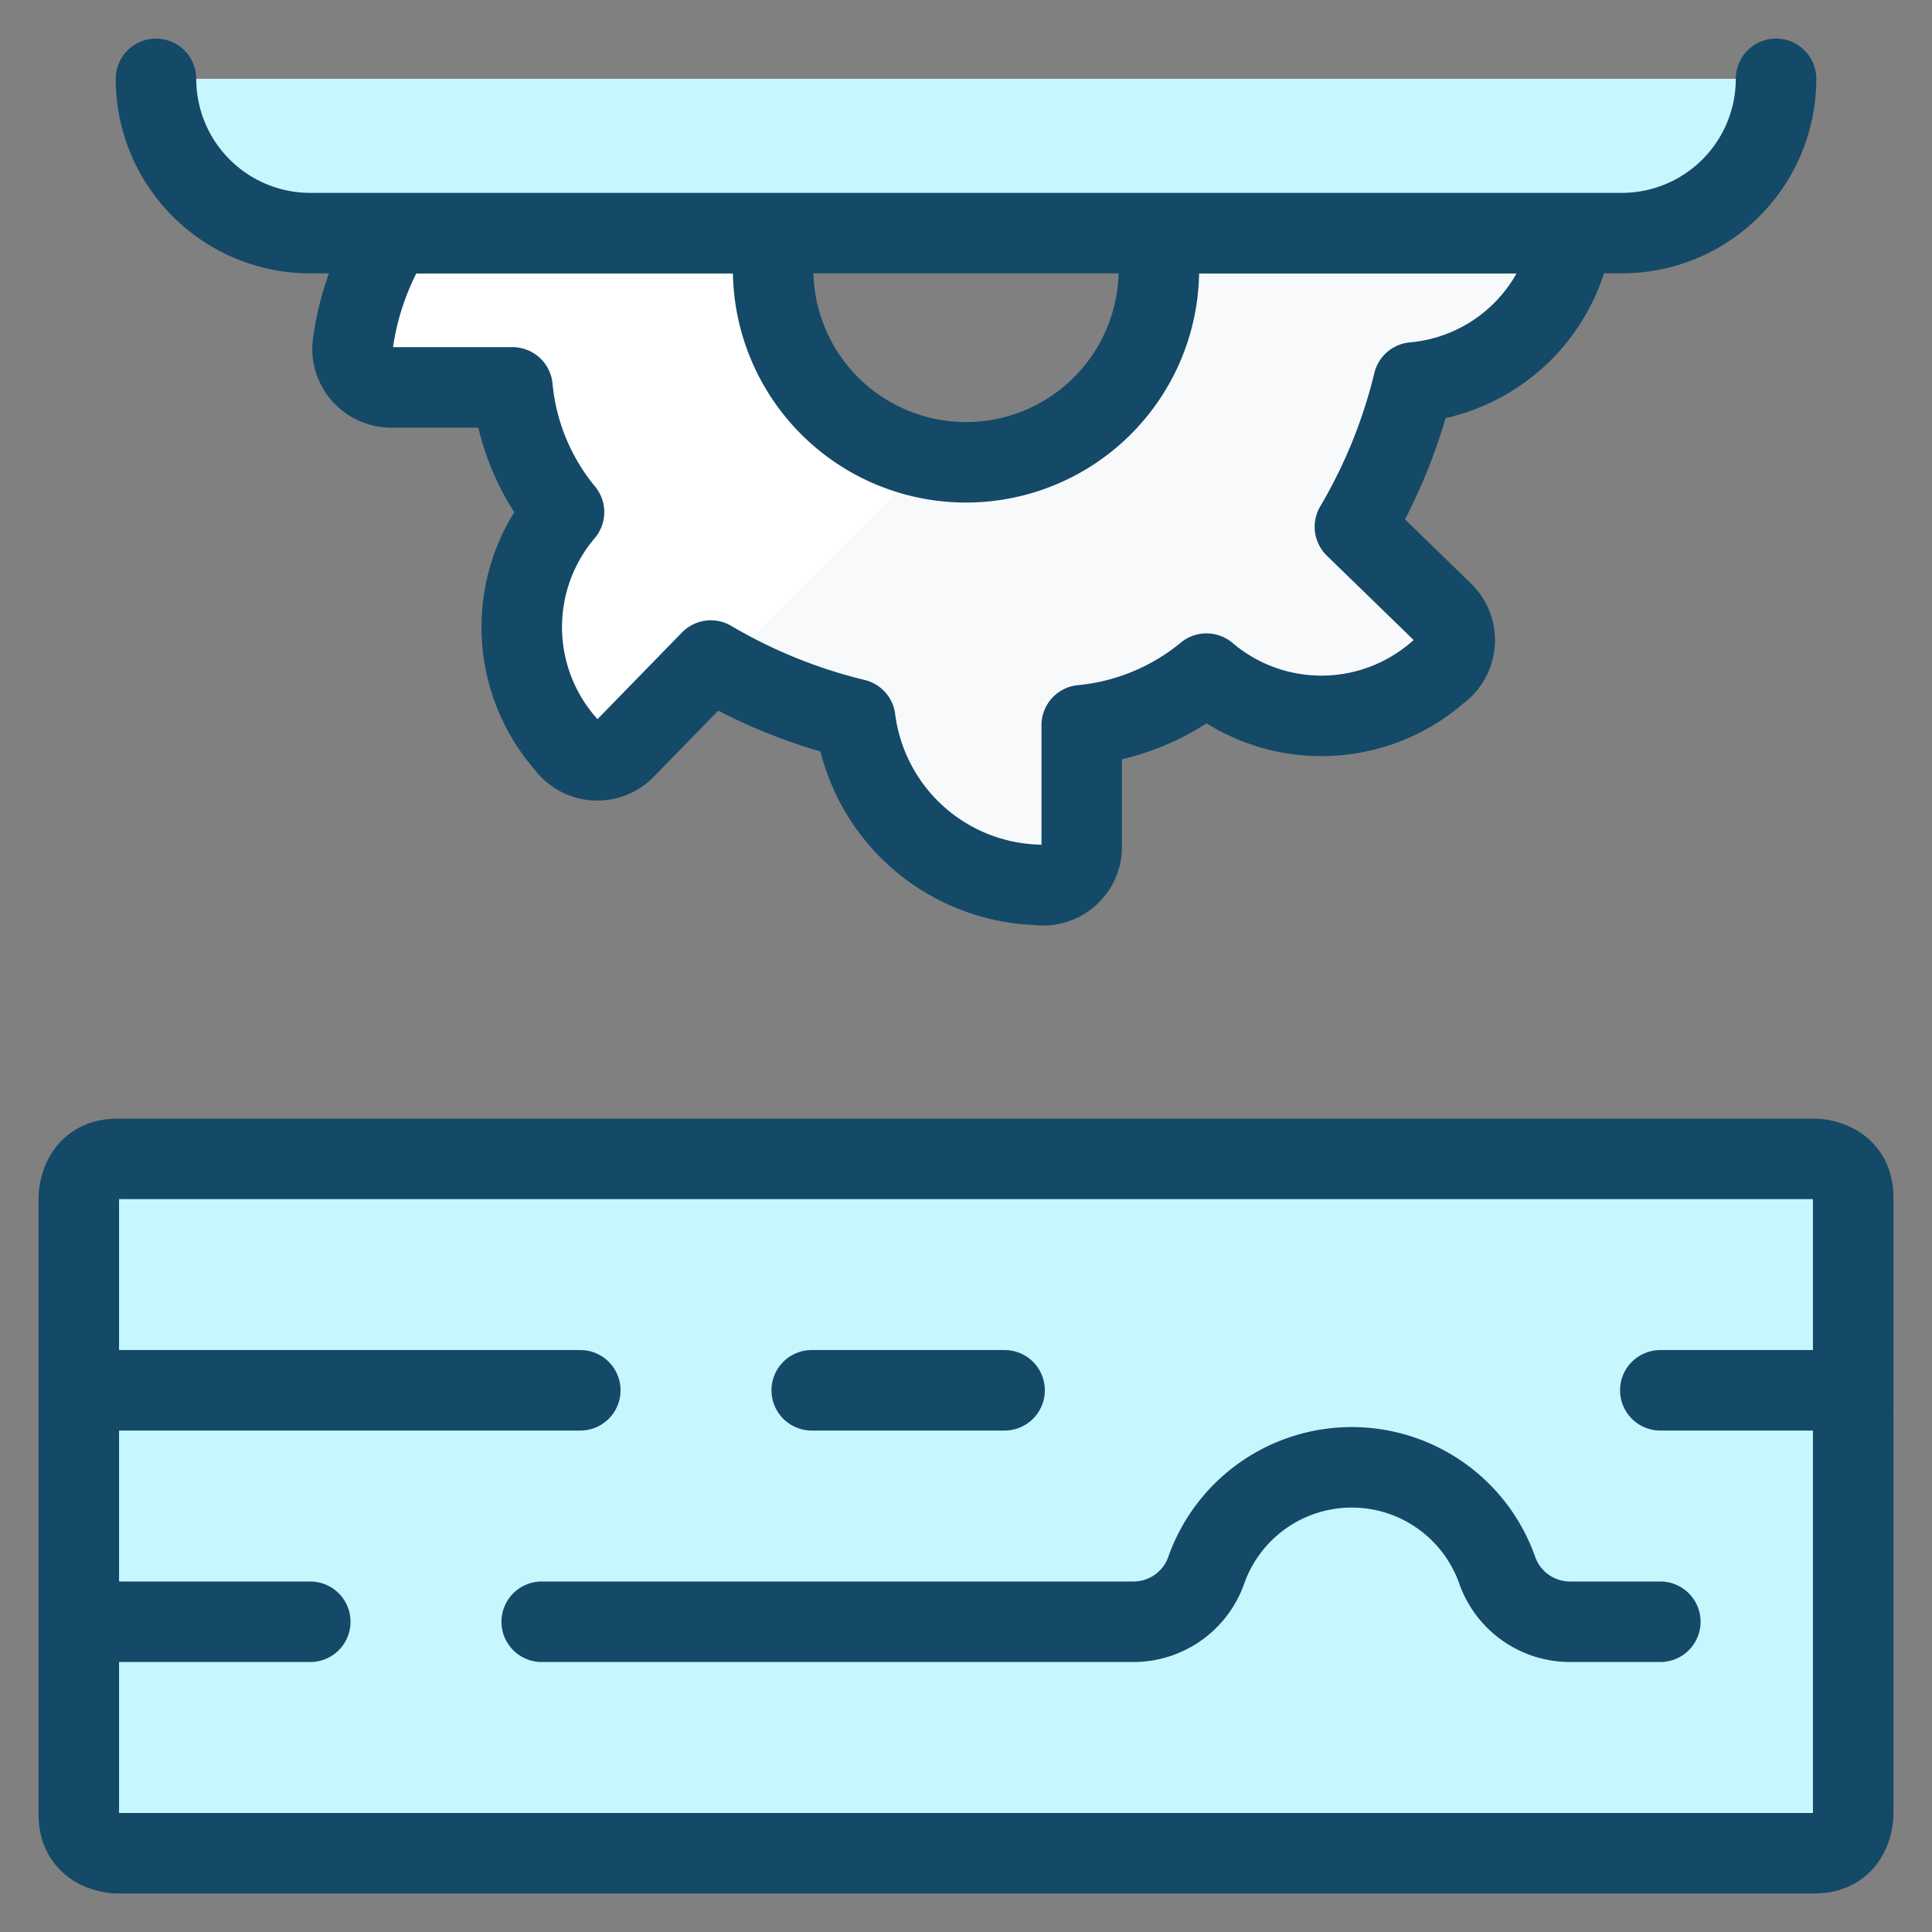 <svg xmlns="http://www.w3.org/2000/svg" viewBox="-1.5 -1.5 72 72" id="Power-Tools-Wood-Cutter-1--Streamline-Ultimate.svg" height="72" width="72"><rect x="-1.5" y="-1.5" width="72" height="72" fill="#808080" stroke="none"/><desc>Power Tools Wood Cutter 1 Streamline Icon: https://streamlinehq.com</desc><defs></defs><title>power-tools-wood-cutter-1</title><path d="M57.092 7.188H41.688V8.625a7.188 7.188 0 0 1 -14.375 0v-1.438H13.142a10.468 10.468 0 0 0 -1.486 4.085 1.438 1.438 0 0 0 1.42 1.665h4.522a8.556 8.556 0 0 0 1.921 4.649 6.612 6.612 0 0 0 0.066 8.642 1.438 1.438 0 0 0 2.202 0.175l3.203 -3.286a19.702 19.702 0 0 0 5.382 2.182 7.072 7.072 0 0 0 6.779 6.176 1.438 1.438 0 0 0 1.662 -1.42V25.527a8.579 8.579 0 0 0 4.649 -1.923 6.612 6.612 0 0 0 8.642 -0.066 1.438 1.438 0 0 0 0.604 -1.061 1.438 1.438 0 0 0 -0.428 -1.15l-3.286 -3.194a19.685 19.685 0 0 0 2.182 -5.379A6.569 6.569 0 0 0 57.092 7.188Z" fill="#f7f9fb" stroke-width="3"></path><path d="M27.312 8.625v-1.438H13.142a10.468 10.468 0 0 0 -1.486 4.085 1.438 1.438 0 0 0 1.42 1.665h4.522a8.556 8.556 0 0 0 1.921 4.649 6.612 6.612 0 0 0 0.066 8.642 1.438 1.438 0 0 0 2.202 0.175l3.203 -3.286c0.132 0.086 0.288 0.161 0.431 0.244l7.691 -7.691A7.188 7.188 0 0 1 27.312 8.625Z" fill="#ffffff" stroke-width="3"></path><path d="M2.875 41.688h63.25s1.438 0 1.438 1.438v23s0 1.438 -1.438 1.438H2.875s-1.438 0 -1.438 -1.438v-23s0 -1.438 1.438 -1.438" fill="#c6f6fe" stroke-width="3"></path><path d="M66.125 41.688H2.875a1.438 1.438 0 0 0 -1.438 1.438v8.625a1.438 1.438 0 0 1 1.438 -1.438h63.25a1.438 1.438 0 0 1 1.438 1.438v-8.625a1.438 1.438 0 0 0 -1.438 -1.438Z" fill="#c6f6fe" stroke-width="3"></path><path d="M2.875 41.688h63.25s1.438 0 1.438 1.438v23s0 1.438 -1.438 1.438H2.875s-1.438 0 -1.438 -1.438v-23s0 -1.438 1.438 -1.438" stroke="#144968" stroke-linecap="round" stroke-linejoin="round" fill="none" stroke-width="3"></path><path d="m1.438 50.312 18.688 0" stroke="#144968" stroke-linecap="round" stroke-linejoin="round" fill="none" stroke-width="3"></path><path d="m1.438 58.938 8.625 0" stroke="#144968" stroke-linecap="round" stroke-linejoin="round" fill="none" stroke-width="3"></path><path d="m28.75 50.312 7.188 0" stroke="#144968" stroke-linecap="round" stroke-linejoin="round" fill="none" stroke-width="3"></path><path d="m60.375 50.312 7.188 0" stroke="#144968" stroke-linecap="round" stroke-linejoin="round" fill="none" stroke-width="3"></path><path d="M18.688 58.938h22.054a2.875 2.875 0 0 0 2.711 -1.918 5.75 5.75 0 0 1 10.845 0 2.875 2.875 0 0 0 2.711 1.918H60.375" stroke="#144968" stroke-linecap="round" stroke-linejoin="round" fill="none" stroke-width="3"></path><path d="M57.092 7.188H41.688V8.625a7.188 7.188 0 0 1 -14.375 0v-1.438H13.142a10.468 10.468 0 0 0 -1.486 4.085 1.438 1.438 0 0 0 1.42 1.665h4.522a8.556 8.556 0 0 0 1.921 4.649 6.612 6.612 0 0 0 0.066 8.642 1.438 1.438 0 0 0 2.202 0.175l3.203 -3.286a19.702 19.702 0 0 0 5.382 2.182 7.072 7.072 0 0 0 6.779 6.176 1.438 1.438 0 0 0 1.662 -1.42V25.527a8.579 8.579 0 0 0 4.649 -1.923 6.612 6.612 0 0 0 8.642 -0.066 1.438 1.438 0 0 0 0.604 -1.061 1.438 1.438 0 0 0 -0.428 -1.15l-3.286 -3.194a19.685 19.685 0 0 0 2.182 -5.379A6.569 6.569 0 0 0 57.092 7.188Z" stroke="#144968" stroke-linecap="round" stroke-linejoin="round" fill="none" stroke-width="3"></path><path d="M64.688 1.438a5.75 5.75 0 0 1 -5.75 5.75h-48.875a5.75 5.75 0 0 1 -5.75 -5.75" fill="#c6f6fe" stroke="#144968" stroke-linecap="round" stroke-linejoin="round" stroke-width="3"></path></svg>